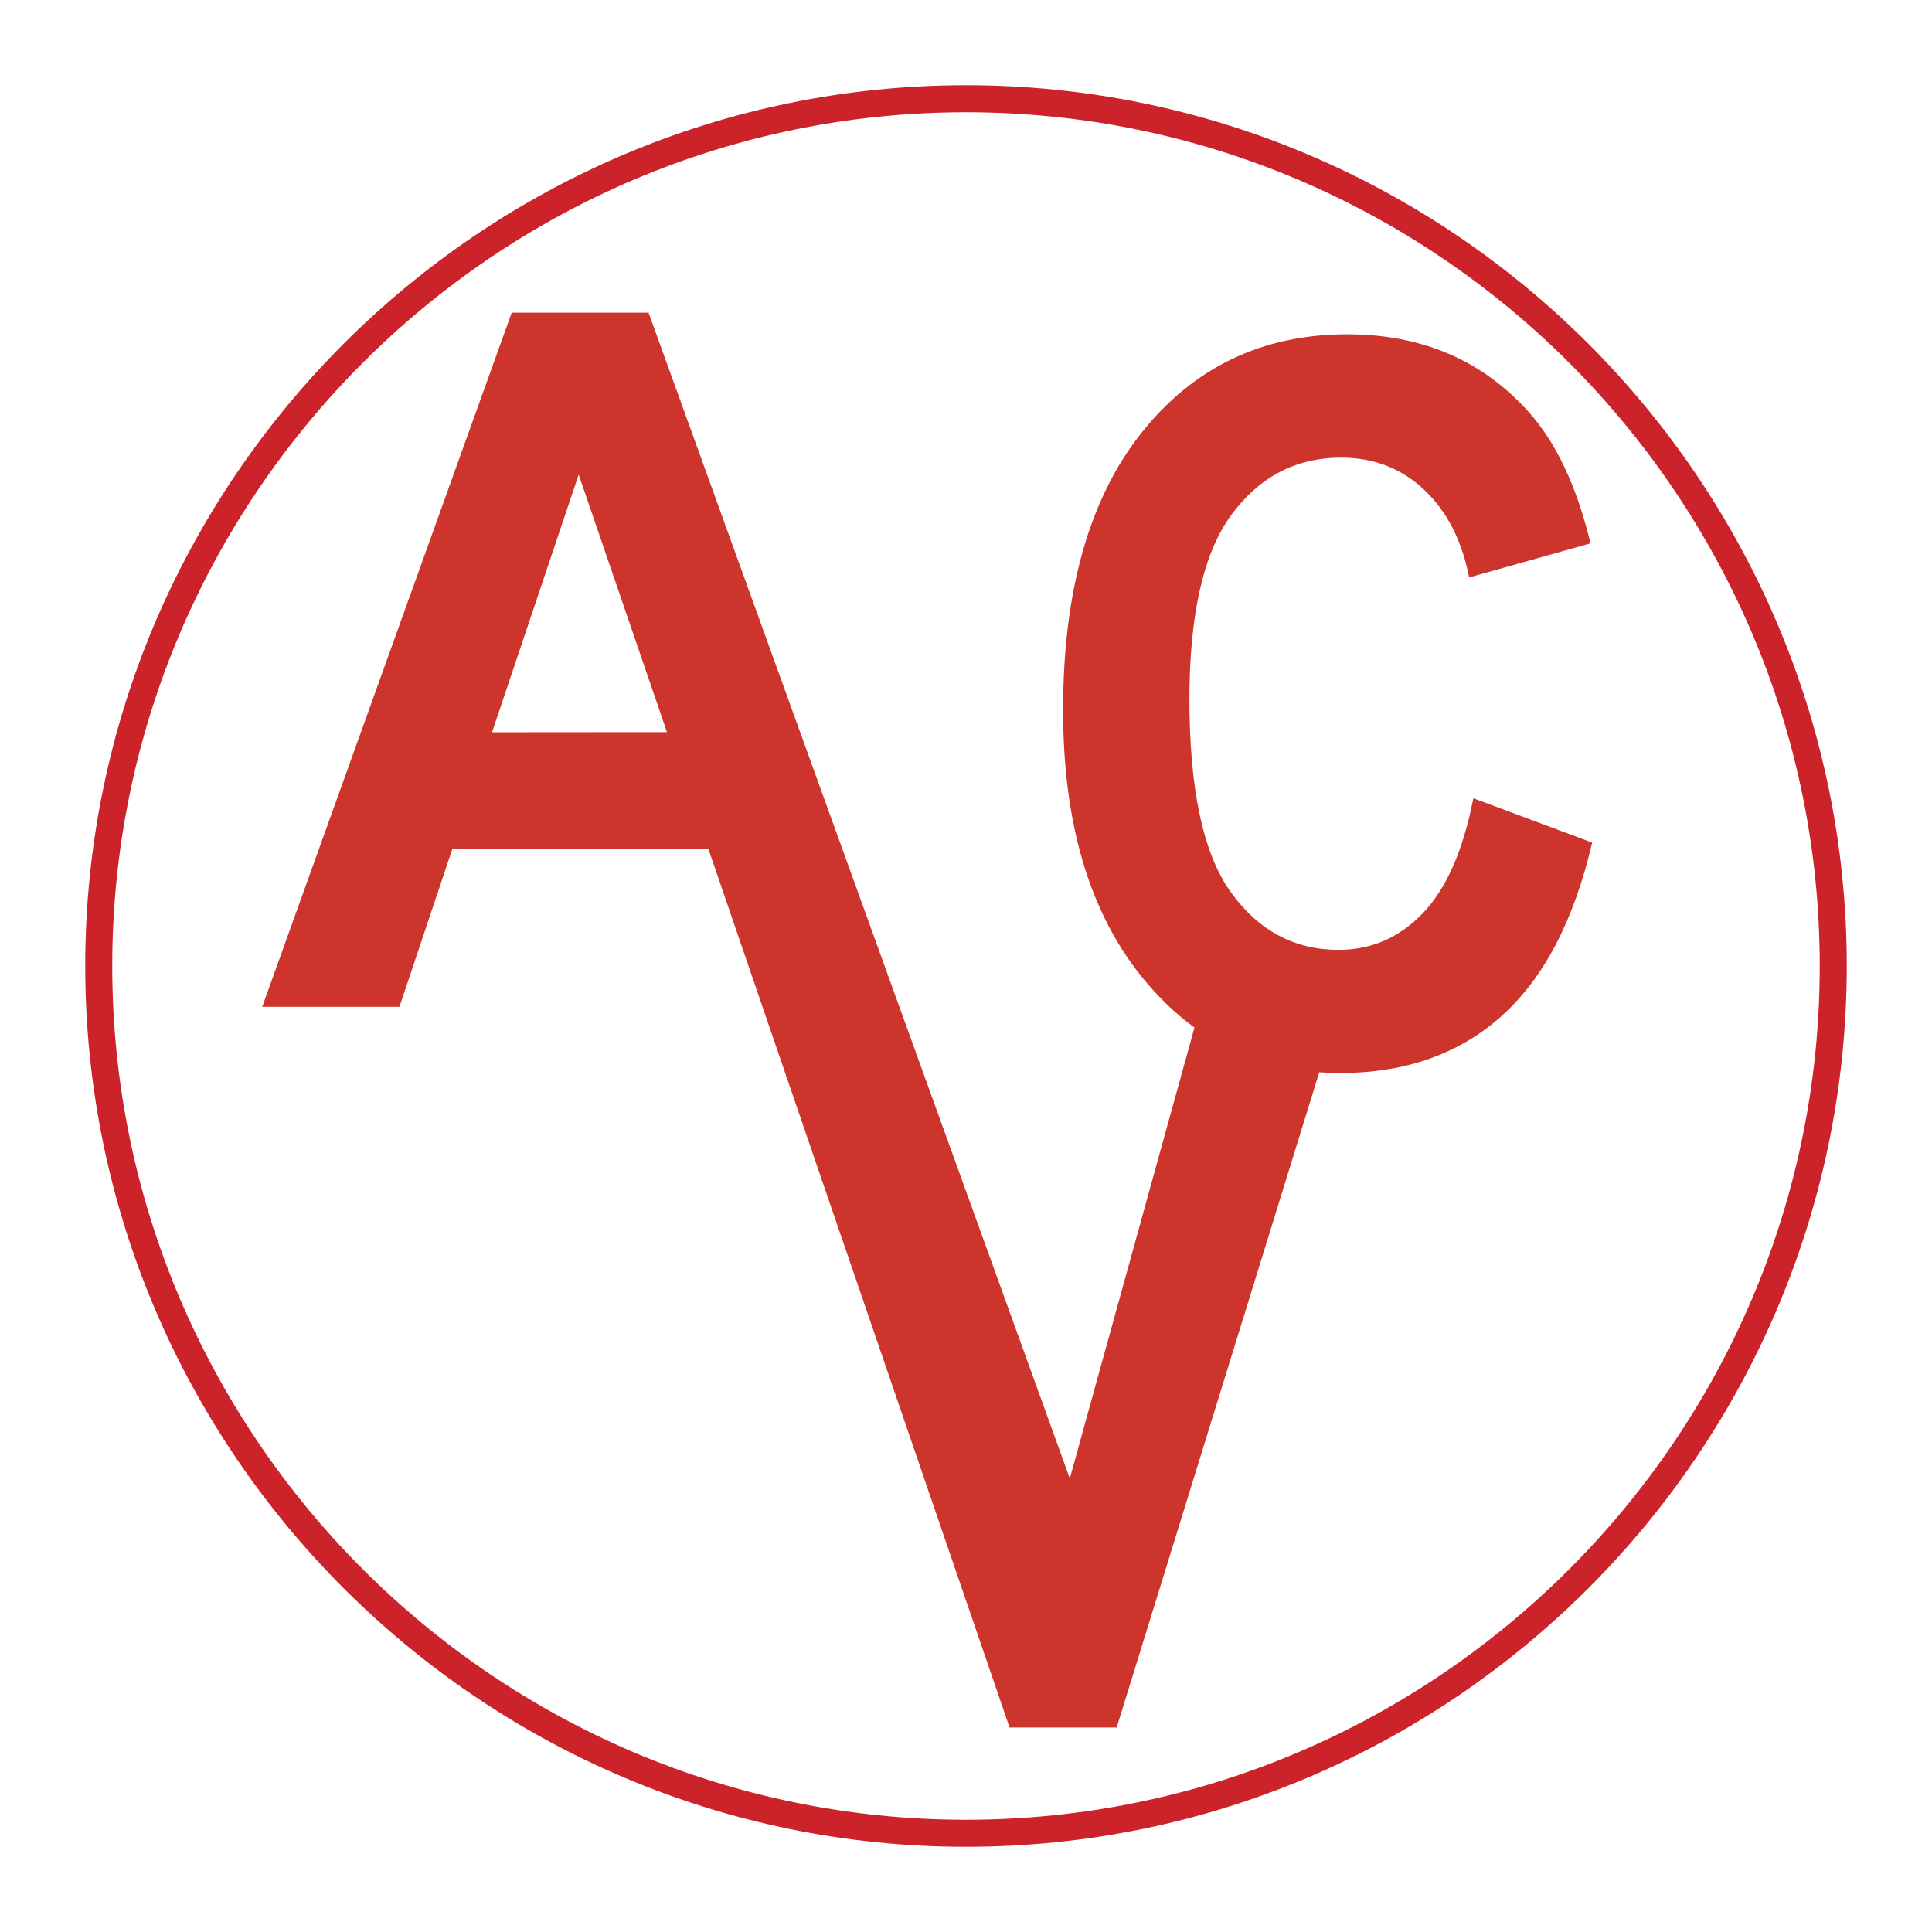 <!--?xml version="1.0" standalone="no"?--><svg xmlns="http://www.w3.org/2000/svg" viewBox="0 0 192.756 192.756"><title>Atletico Clube Veterano de Novo Hamburgo RS - SVG vector logo - www.oklogos.com</title><path fill-rule="evenodd" clip-rule="evenodd" fill="#fff" d="M0 0h192.756v192.756H0V0z"/><path d="M96.378 8.504c24.2 0 46.169 9.869 62.087 25.787 15.918 15.917 25.787 37.886 25.787 62.086v.002c0 24.199-9.869 46.168-25.787 62.086s-37.885 25.787-62.085 25.787h-.001c-24.2 0-46.169-9.869-62.087-25.787S8.504 120.58 8.504 96.379v-.002c0-24.2 9.869-46.168 25.787-62.086C50.208 18.373 72.177 8.504 96.376 8.504h.002zm0 2.695h-.002c-23.456 0-44.75 9.567-60.18 24.997S11.2 72.921 11.199 96.377v.002c0 23.457 9.567 44.75 24.997 60.182 15.431 15.43 36.725 24.996 60.182 24.996h.001c23.457 0 44.75-9.566 60.181-24.996 15.43-15.432 24.996-36.725 24.996-60.182v-.002c0-23.456-9.566-44.75-24.996-60.18-15.431-15.431-36.724-24.997-60.182-24.998z" fill="#cc2229"/><path d="M158.852 84.067c-1.816 7.775-4.84 13.558-9.064 17.323-4.225 3.777-9.604 5.666-16.104 5.666-.699 0-1.387-.025-2.064-.074l-20.207 65.371h-10.691L70.684 84.722H45.122l-5.268 15.725H26.162l24.89-69.249h13.657l42.026 116.31 12.436-44.99c-1.922-1.396-3.699-3.113-5.33-5.15-5.182-6.469-7.777-15.318-7.777-26.522 0-11.863 2.605-21.087 7.809-27.646 5.215-6.56 12.068-9.846 20.549-9.846 7.414 0 13.441 2.575 18.072 7.724 2.75 3.053 4.818 7.439 6.193 13.131l-12.111 3.401c-.715-3.686-2.221-6.61-4.486-8.744-2.266-2.135-5.039-3.208-8.283-3.208-4.488 0-8.141 1.901-10.934 5.679-2.795 3.791-4.203 9.948-4.203 18.434 0 9.005 1.387 15.435 4.137 19.251 2.75 3.83 6.346 5.744 10.746 5.744 3.256 0 6.062-1.216 8.395-3.648 2.342-2.432 4.035-6.262 5.047-11.476l11.857 4.425zm-92.31-11.023l-8.807-25.693-8.645 25.706 17.452-.013z" fill-rule="evenodd" clip-rule="evenodd" fill="#cd352c"/></svg>